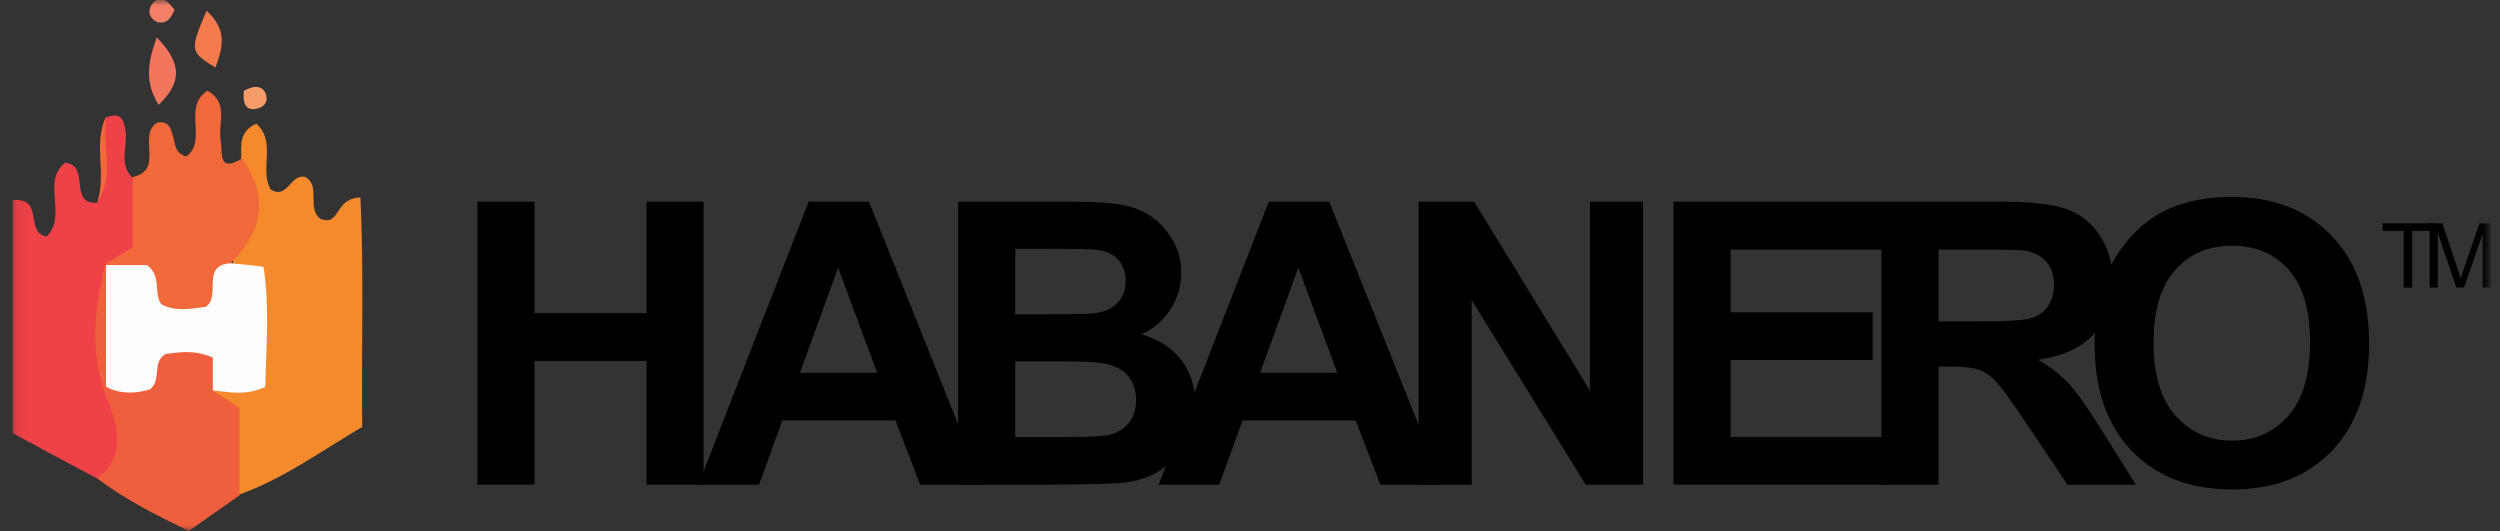 <svg width="226" height="48" viewBox="0 0 226 48" fill="none" xmlns="http://www.w3.org/2000/svg">
<rect x="0" y="0" width="226" height="48" fill="#333333" stroke="none"/>
<mask id="mask0_1_3496" style="mask-type:luminance" maskUnits="userSpaceOnUse" x="1" y="0" width="224" height="48">
<path d="M224.906 0H1.067V48H224.906V0Z" fill="white"/>
</mask>
<g mask="url(#mask0_1_3496)">
<path d="M21.811 14.312C21.811 13.186 21.57 11.899 23.178 11.176C25.027 12.864 23.419 15.276 24.464 17.125C25.992 18.09 26.233 15.678 27.6 16C29.047 16.804 27.68 18.814 28.967 19.779C30.816 20.502 30.173 17.93 32.585 17.849C32.906 24.683 32.665 31.517 32.745 38.593C29.047 40.764 25.67 43.256 21.65 44.703C19.72 41.889 21.087 38.111 19.077 35.296C19.881 34.09 21.489 34.332 22.695 33.045C22.856 30.151 24.223 26.854 21.007 24.201C21.248 20.985 23.097 17.769 21.811 14.312Z" fill="#F58A2C"/>
<path d="M8.786 43.256C6.213 41.889 3.64 40.523 1.147 39.156V18.09C4.042 17.849 2.193 20.985 4.203 21.387C6.132 19.538 3.72 16.402 5.891 14.713C8.223 14.955 6.132 18.492 8.786 18.332C9.992 15.839 8.464 13.105 9.59 10.613C10.876 10.131 11.198 10.693 11.358 11.899C11.519 13.347 10.715 14.874 12.002 16.08C14.012 19.377 13.449 22.271 10.715 24.844C9.429 28.623 9.429 32.322 10.876 36.1C12.243 39.799 11.6 41.809 8.786 43.256Z" fill="#EE4148"/>
<path d="M8.786 43.256C11.358 41.327 10.715 38.673 9.831 36.502C8.062 32.241 8.464 28.141 9.509 23.879C9.67 24.04 9.831 24.121 9.992 24.281C11.519 27.096 9.911 30.392 11.439 33.447C14.012 33.126 15.861 29.427 19.559 32.241C20.203 32.804 20.203 34.01 19.238 35.297C19.962 35.779 20.765 36.261 21.65 36.904C21.65 39.477 21.65 42.131 21.65 44.784C20.122 45.829 18.675 46.874 17.067 48C14.092 46.553 11.358 45.186 8.786 43.256Z" fill="#F05F3D"/>
<path d="M9.509 23.879C10.313 23.397 11.037 22.915 12.002 22.352C12.002 20.261 12.002 18.171 12.002 16C14.896 15.357 12.404 12.301 14.173 11.095C15.379 10.854 15.459 11.739 15.7 12.543C15.861 13.186 15.861 13.829 16.826 14.151C18.836 12.703 16.424 9.729 18.756 8.201C20.766 9.327 19.64 11.256 19.962 12.784C20.122 13.829 19.72 15.678 21.891 14.312C24.223 17.688 23.901 20.744 20.926 23.718C20.766 25.327 20.444 26.935 19.318 28.141C17.951 29.025 16.585 29.025 14.896 28.382C13.69 26.613 11.921 25.005 9.75 23.96C9.59 23.96 9.509 23.879 9.509 23.879Z" fill="#F1683A"/>
<path d="M14.172 3.377C16.424 5.709 16.504 7.397 14.333 9.488C13.127 7.477 13.288 5.789 14.172 3.377Z" fill="#F2755E"/>
<path d="M18.675 0.965C20.605 2.734 20.122 4.342 19.479 6.111C17.147 4.663 17.147 4.583 18.675 0.965Z" fill="#F37A4D"/>
<path d="M9.59 10.533C9.188 13.106 10.474 15.839 8.786 18.251C9.67 15.759 8.384 13.025 9.59 10.533Z" fill="#F1683A"/>
<path d="M15.78 0.884C15.459 1.608 15.137 2.171 14.253 2.01C13.368 1.608 13.288 0.804 13.931 0.161C14.816 -0.482 15.298 0.322 15.78 0.884Z" fill="#F37F67"/>
<path d="M22.052 8.201C22.856 7.799 23.338 7.718 23.821 8.12C24.303 8.764 24.142 9.487 23.499 9.729C22.293 10.211 21.891 9.407 22.052 8.201Z" fill="#F69C68"/>
<path d="M9.59 23.96H13.288C14.655 25.005 13.851 26.452 14.575 27.497C15.861 28.221 17.228 27.899 18.595 27.738C20.042 26.774 18.112 23.96 20.846 23.799C21.73 23.879 22.695 23.96 23.821 24.12C24.384 27.738 24.062 31.357 23.982 34.975C22.293 35.779 20.765 35.457 19.238 35.296C19.238 34.251 19.238 33.206 19.238 32.321C17.549 31.598 16.263 31.839 14.976 32C13.69 32.723 14.655 34.412 13.529 35.216C12.323 35.538 11.037 35.698 9.59 34.975V23.96Z" fill="#FEFDFD"/>
<path d="M43.158 43.811V18.236H48.322V28.302H58.44V18.236H63.604V43.811H58.44V32.628H48.322V43.811H43.158Z" fill="black"/>
<path d="M88.799 43.811H83.181L80.948 38.002H70.725L68.615 43.811H63.137L73.098 18.236H78.558L88.799 43.811ZM79.291 33.693L75.767 24.202L72.313 33.693H79.291Z" fill="black"/>
<path d="M86.614 18.236H96.837C98.86 18.236 100.367 18.323 101.355 18.498C102.355 18.661 103.245 19.009 104.024 19.544C104.815 20.079 105.472 20.795 105.995 21.69C106.519 22.574 106.781 23.569 106.781 24.673C106.781 25.871 106.455 26.97 105.804 27.971C105.164 28.971 104.292 29.721 103.187 30.221C104.745 30.675 105.943 31.448 106.781 32.541C107.618 33.634 108.037 34.92 108.037 36.397C108.037 37.56 107.763 38.694 107.217 39.798C106.682 40.892 105.943 41.77 105.001 42.433C104.071 43.084 102.919 43.485 101.547 43.636C100.686 43.729 98.61 43.788 95.319 43.811H86.614V18.236ZM91.778 22.493V28.407H95.162C97.174 28.407 98.424 28.378 98.913 28.32C99.797 28.215 100.489 27.912 100.989 27.412C101.5 26.901 101.756 26.232 101.756 25.406C101.756 24.615 101.535 23.976 101.093 23.487C100.663 22.987 100.018 22.685 99.157 22.58C98.645 22.522 97.174 22.493 94.743 22.493H91.778ZM91.778 32.663V39.502H96.558C98.418 39.502 99.599 39.45 100.099 39.345C100.867 39.205 101.489 38.868 101.966 38.333C102.454 37.786 102.698 37.059 102.698 36.152C102.698 35.385 102.512 34.733 102.14 34.199C101.768 33.663 101.227 33.274 100.518 33.03C99.82 32.785 98.296 32.663 95.947 32.663H91.778Z" fill="black"/>
<path d="M130.401 43.811H124.784L122.551 38.002H112.328L110.217 43.811H104.739L114.7 18.236H120.161L130.401 43.811ZM120.893 33.693L117.369 24.202L113.915 33.693H120.893Z" fill="black"/>
<path d="M128.242 43.811V18.236H133.266L143.733 35.315V18.236H148.531V43.811H143.349L133.039 27.133V43.811H128.242Z" fill="black"/>
<path d="M151.285 43.811V18.236H170.248V22.562H156.448V28.232H169.288V32.541H156.448V39.502H170.736V43.811H151.285Z" fill="black"/>
<path d="M170.082 43.811V18.236H180.95C183.683 18.236 185.666 18.469 186.899 18.934C188.143 19.387 189.138 20.202 189.882 21.376C190.626 22.551 190.998 23.894 190.998 25.406C190.998 27.325 190.434 28.913 189.306 30.169C188.178 31.413 186.492 32.198 184.247 32.524C185.364 33.175 186.282 33.89 187.003 34.669C187.736 35.449 188.719 36.833 189.952 38.822L193.074 43.811H186.899L183.165 38.246C181.84 36.257 180.933 35.007 180.444 34.495C179.956 33.972 179.438 33.617 178.891 33.431C178.345 33.233 177.478 33.134 176.292 33.134H175.245V43.811H170.082ZM175.245 29.052H179.066C181.543 29.052 183.09 28.948 183.706 28.738C184.323 28.529 184.805 28.168 185.154 27.657C185.503 27.145 185.678 26.505 185.678 25.738C185.678 24.877 185.445 24.185 184.98 23.662C184.526 23.127 183.881 22.789 183.043 22.65C182.625 22.592 181.369 22.562 179.275 22.562H175.245V29.052Z" fill="black"/>
<path d="M189.36 31.181C189.36 28.575 189.749 26.389 190.528 24.621C191.11 23.319 191.901 22.15 192.901 21.115C193.913 20.08 195.018 19.312 196.216 18.812C197.809 18.137 199.647 17.8 201.728 17.8C205.496 17.8 208.509 18.969 210.765 21.306C213.033 23.644 214.167 26.895 214.167 31.058C214.167 35.187 213.044 38.42 210.8 40.758C208.555 43.084 205.555 44.247 201.798 44.247C197.995 44.247 194.971 43.09 192.727 40.776C190.482 38.449 189.36 35.251 189.36 31.181ZM194.68 31.006C194.68 33.902 195.349 36.1 196.687 37.6C198.024 39.089 199.722 39.833 201.781 39.833C203.839 39.833 205.526 39.095 206.84 37.618C208.166 36.129 208.829 33.902 208.829 30.936C208.829 28.006 208.183 25.819 206.892 24.377C205.613 22.935 203.909 22.214 201.781 22.214C199.652 22.214 197.937 22.946 196.634 24.412C195.332 25.866 194.68 28.064 194.68 31.006Z" fill="black"/>
<path d="M217.294 25.996V20.875H215.381V20.19H219.983V20.875H218.062V25.996H217.294Z" fill="black"/>
<path d="M219.636 25.996V20.19H220.792L222.166 24.301C222.293 24.684 222.386 24.97 222.444 25.16C222.51 24.949 222.613 24.639 222.753 24.23L224.143 20.19H225.176V25.996H224.436V21.137L222.749 25.996H222.056L220.376 21.053V25.996H219.636Z" fill="black"/>
</g>
</svg>

